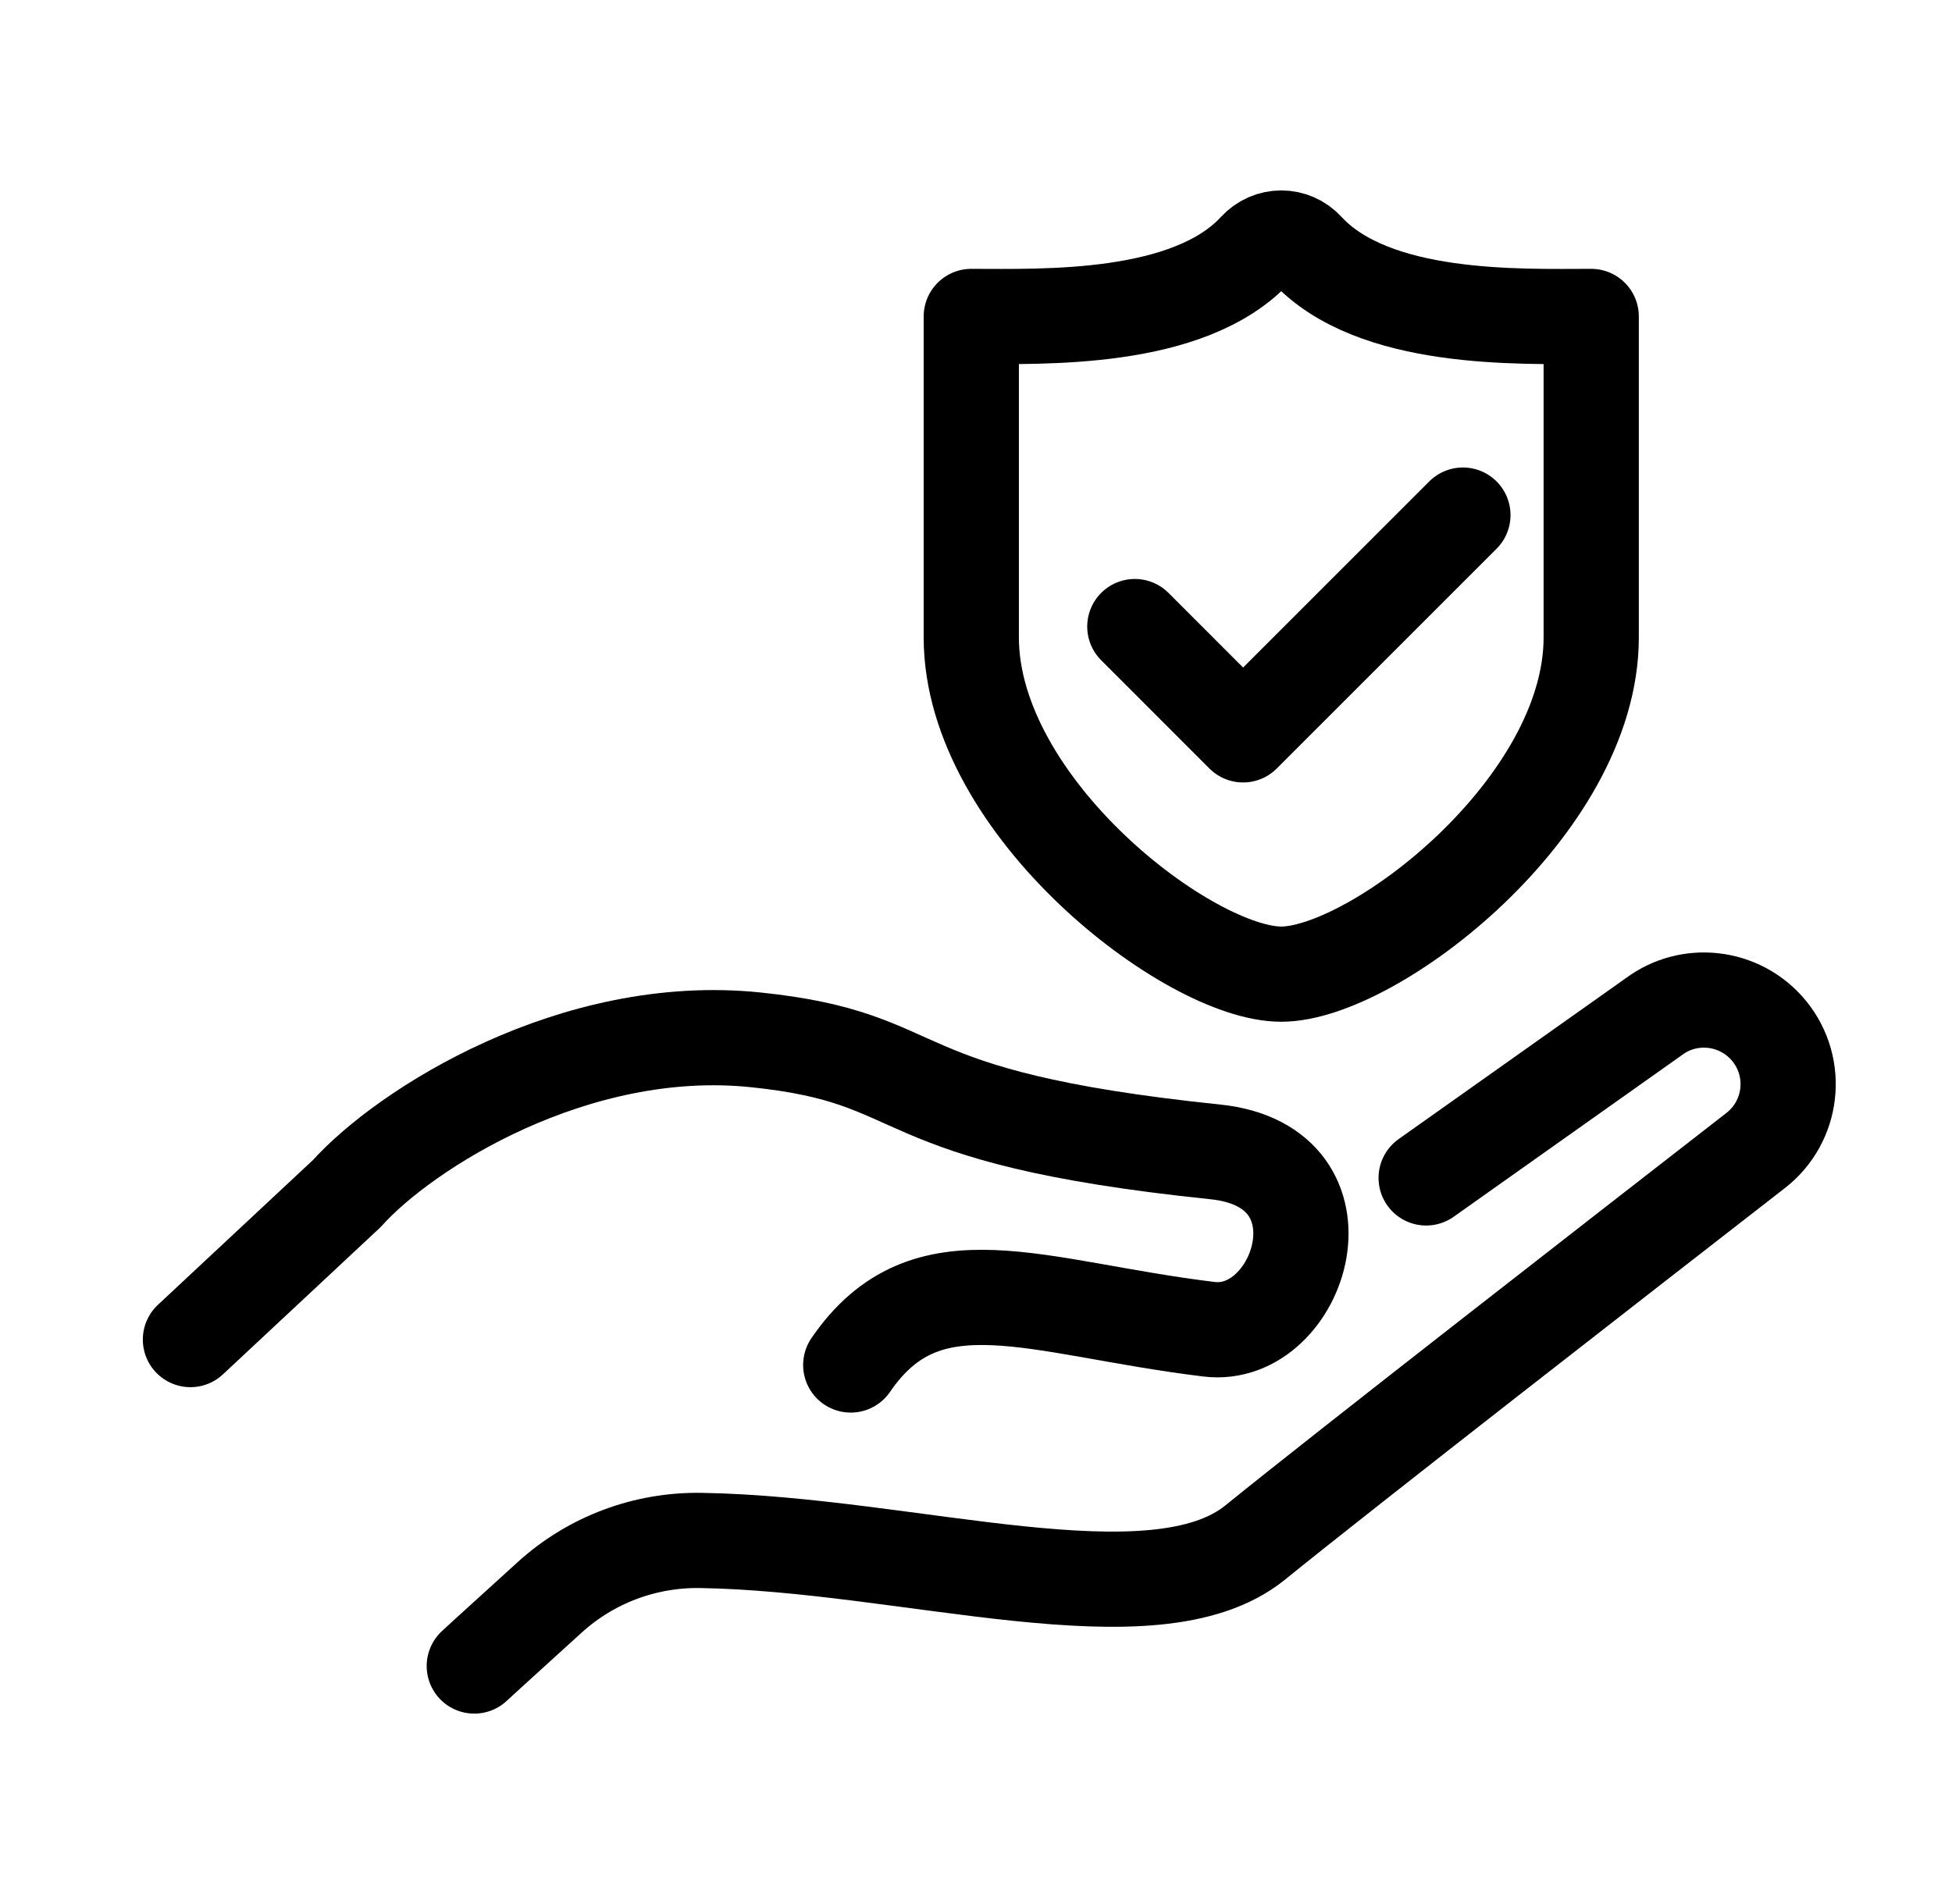 <svg width="41" height="40" viewBox="0 0 41 40" fill="none" xmlns="http://www.w3.org/2000/svg">
<g clip-path="url(#clip0_462_156)">
<g clip-path="url(#clip1_462_156)">
<path d="M17.869 28.676C19.463 26.348 21.735 27.48 25.394 27.925C27.323 28.161 28.486 24.506 25.526 24.199C18.386 23.46 19.675 22.239 15.871 21.845C12.066 21.451 8.505 23.714 7.284 25.075L4 28.142" stroke="black" stroke-width="2" stroke-linecap="round" stroke-linejoin="round"/>
<path d="M29.955 24.746L34.742 21.355C35.11 21.082 35.548 20.975 35.972 21.019C36.424 21.066 36.855 21.285 37.163 21.663C37.788 22.432 37.657 23.564 36.876 24.17C34.12 26.312 28.168 30.94 26.366 32.404C24.241 34.131 19.097 32.432 14.723 32.362C13.553 32.343 12.421 32.765 11.554 33.55C10.242 34.739 9.962 35 9.962 35" stroke="black" stroke-width="2" stroke-linecap="round" stroke-linejoin="round"/>
<path d="M26.913 20.465C28.845 20.465 33.422 16.955 33.422 13.392C33.422 10.747 33.422 9.465 33.422 6.648C31.925 6.648 28.852 6.764 27.446 5.238C27.155 4.921 26.67 4.921 26.377 5.238C24.974 6.762 21.898 6.648 20.401 6.648V13.392C20.401 16.955 24.978 20.465 26.91 20.465" stroke="black" stroke-width="2" stroke-linecap="round" stroke-linejoin="round"/>
<path d="M23.836 13.163L26.11 15.438L30.727 10.821" stroke="black" stroke-width="2" stroke-linecap="round" stroke-linejoin="round"/>
</g>
</g>
<defs>
<clipPath id="clip0_462_156">
<rect width="40" height="40" fill="white" transform="translate(0.875)"/>
</clipPath>
<clipPath id="clip1_462_156">
<rect width="40" height="40" fill="white" transform="translate(0.875)"/>
</clipPath>
</defs>
</svg>
